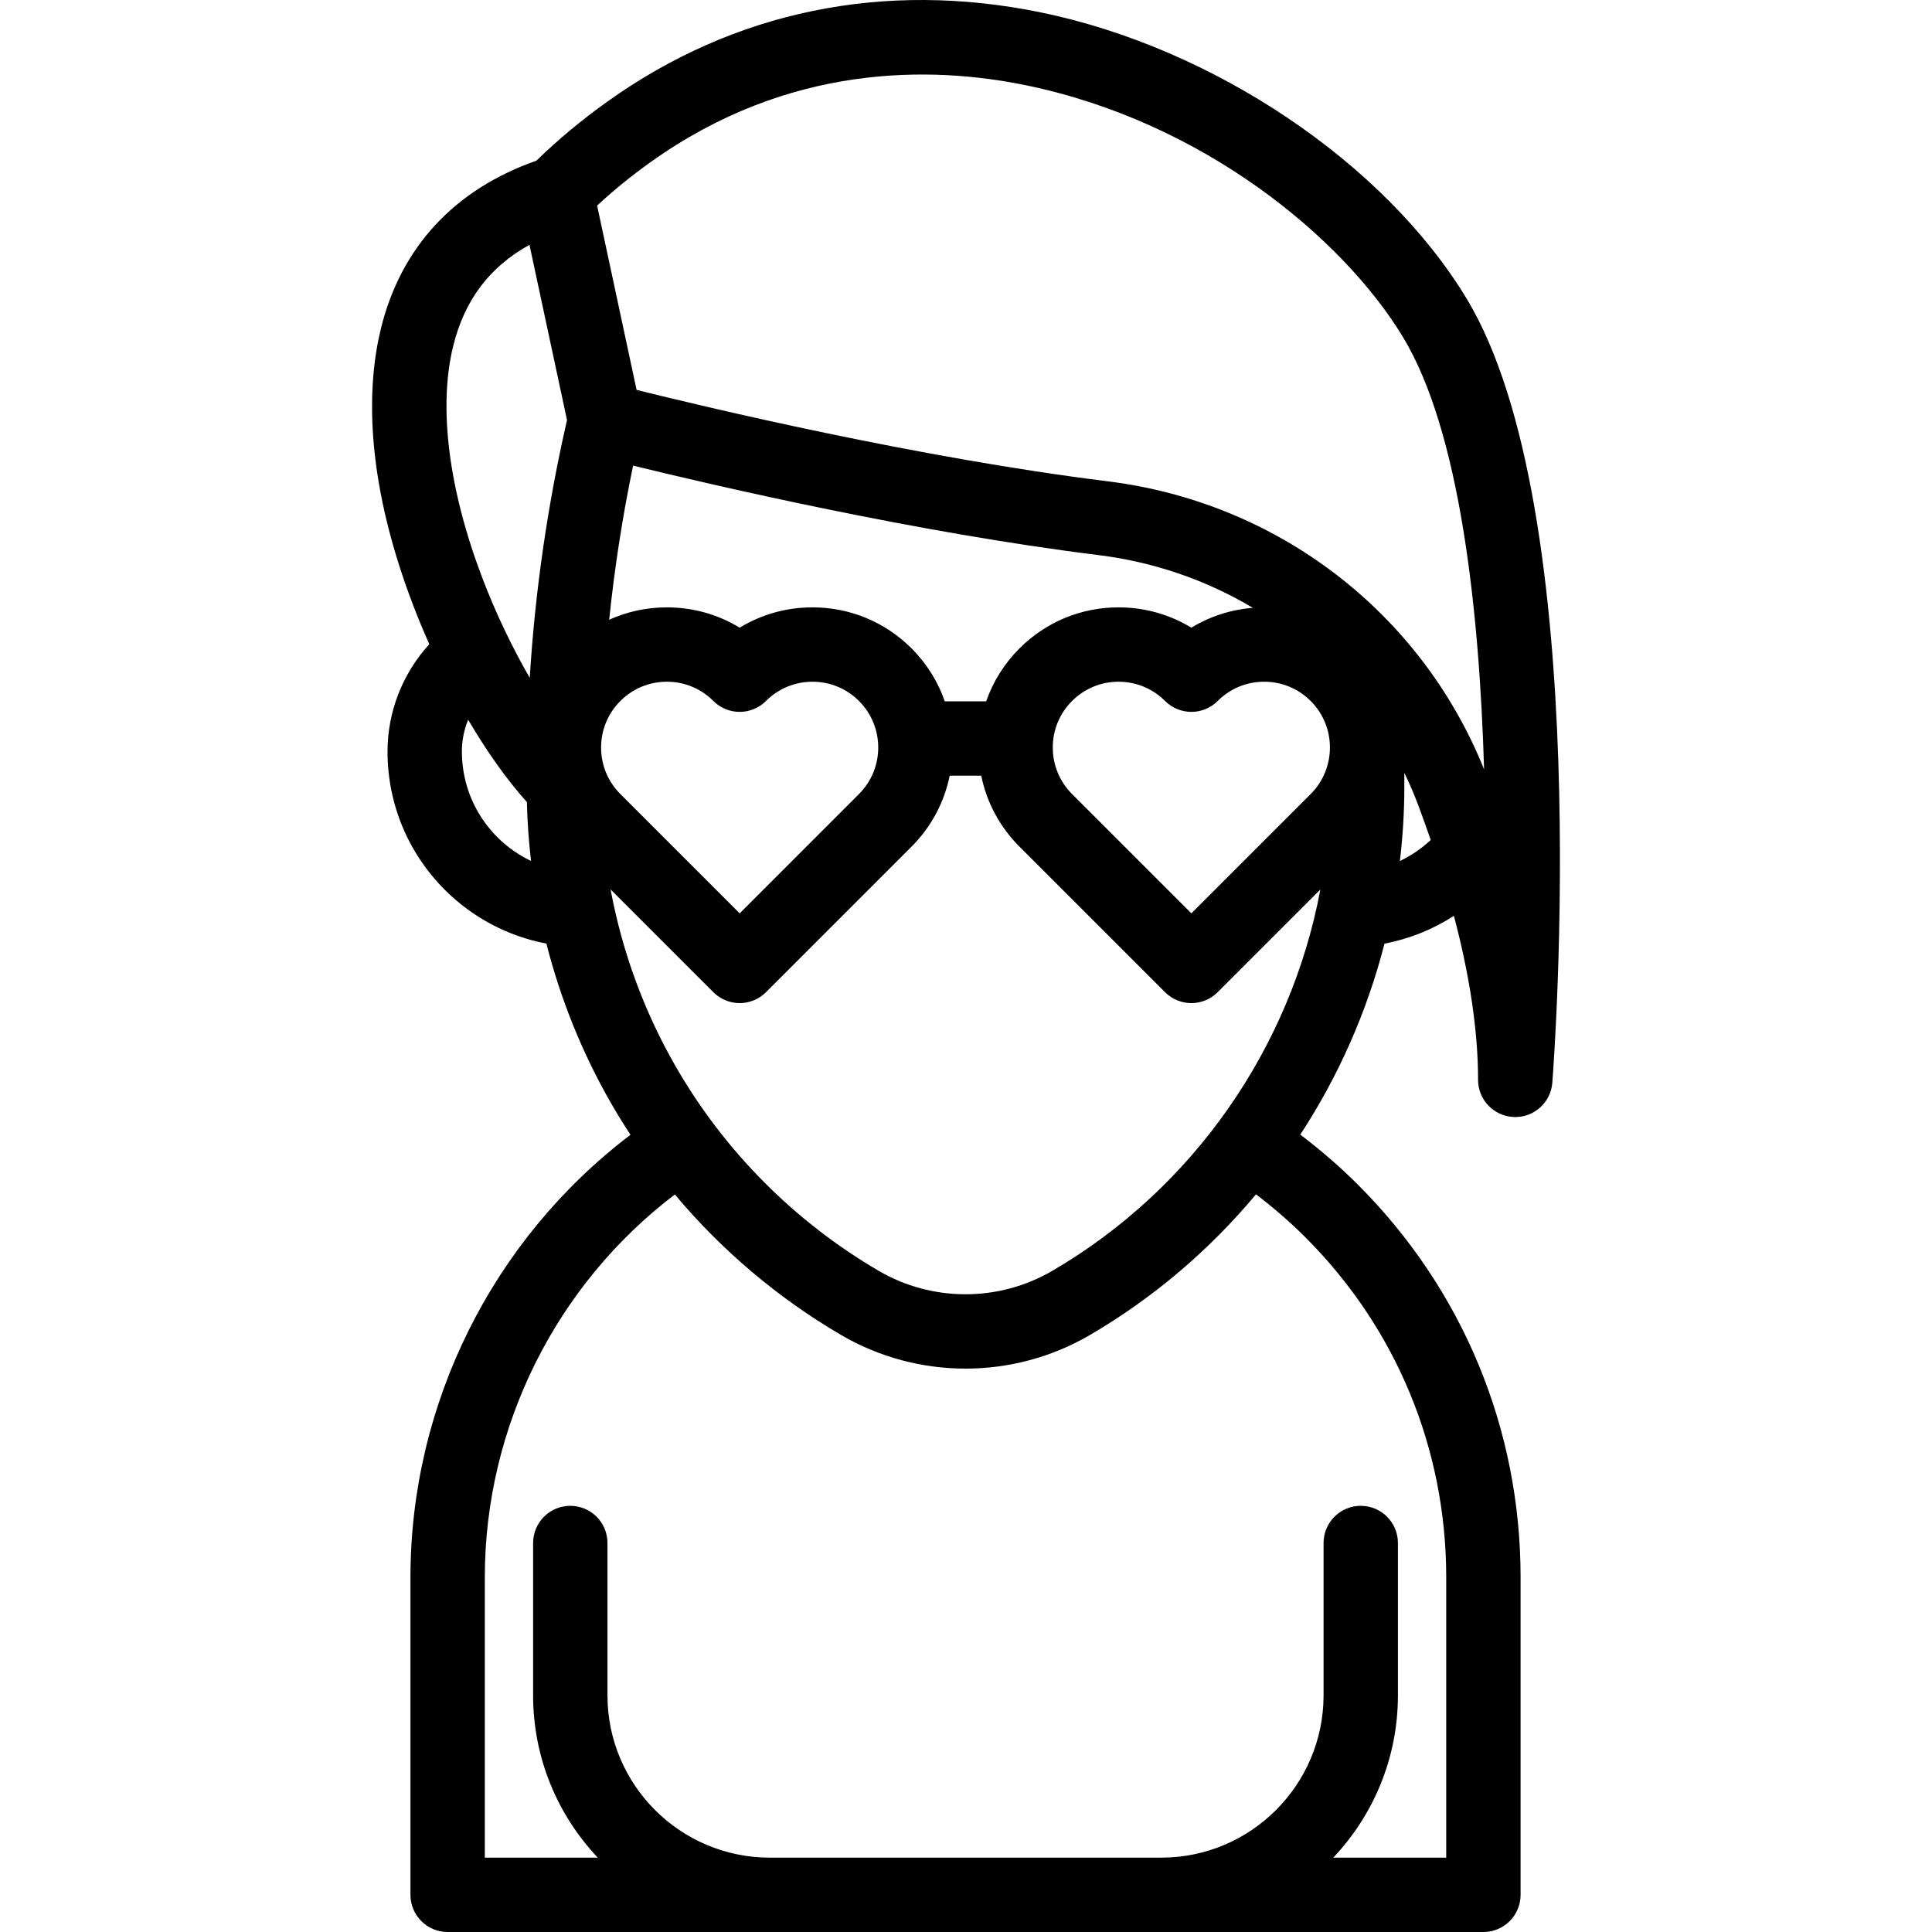 <?xml version="1.0" encoding="iso-8859-1"?>
<!-- Uploaded to: SVG Repo, www.svgrepo.com, Generator: SVG Repo Mixer Tools -->
<!DOCTYPE svg PUBLIC "-//W3C//DTD SVG 1.1//EN" "http://www.w3.org/Graphics/SVG/1.1/DTD/svg11.dtd">
<svg fill="#000000" height="800px" width="800px" version="1.1" id="Capa_1" xmlns="http://www.w3.org/2000/svg" xmlns:xlink="http://www.w3.org/1999/xlink" 
	 viewBox="0 0 467.644 467.644" xml:space="preserve">
<path d="M354.966,72.223c-19.892-32.82-61.283-60.635-102.996-69.214c-37.967-7.808-74.247-0.354-104.922,21.558
	c-6.281,4.486-12.062,9.299-17.209,14.328c-19.848,6.946-32.847,20.98-37.657,40.707c-3.146,12.898-4.354,34.944,7.755,66.724
	c1.232,3.234,2.567,6.441,3.976,9.597c-6.418,7.033-10.113,16.303-10.113,25.963c0,12.645,4.923,24.538,13.871,33.499
	c6.775,6.765,15.326,11.255,24.586,13.015c3.425,13.456,8.654,26.449,15.607,38.565c1.505,2.624,3.096,5.192,4.75,7.716
	c-33.398,25.317-53.263,65.137-53.263,107.104v76.86c0,4.971,4.029,9,9,9h77.967h94.776h77.967c4.971,0,9-4.029,9-9v-76.86
	c0-35.891-13.974-69.631-39.346-95.004c-4.364-4.364-9.066-8.426-13.979-12.147c9.248-14.136,16.159-29.76,20.38-46.228
	c5.998-1.134,11.692-3.421,16.803-6.723c3.883,14.684,5.85,27.973,5.85,39.697c0,4.834,3.819,8.806,8.65,8.993
	c4.829,0.201,8.948-3.475,9.322-8.295C376.178,256.447,386.105,123.607,354.966,72.223z M157.51,39.215
	c33.47-23.908,67.868-23.296,90.834-18.574c42.859,8.815,76.702,36.945,91.228,60.913c13.858,22.865,18.513,66.302,19.655,104.677
	c-15.302-38.014-49.961-64.628-91.103-69.729c-45.986-5.701-97.555-18.026-114.034-22.124l-9.556-44.616
	C148.481,46.095,152.827,42.559,157.51,39.215z M238.707,169.76h-10.02c-1.626-4.683-4.304-9.078-8.038-12.812
	c-6.408-6.407-14.927-9.936-23.987-9.936c-6.315,0-12.366,1.714-17.623,4.921c-5.257-3.208-11.309-4.921-17.623-4.921
	c-4.896,0-9.63,1.039-13.962,2.997c1.295-12.523,3.22-24.981,5.79-37.303c19.799,4.845,68.658,16.202,112.665,21.657
	c13.499,1.673,26.163,6.101,37.357,12.767c-5.324,0.421-10.4,2.061-14.894,4.803c-5.257-3.207-11.309-4.921-17.623-4.921
	c-9.062,0-17.58,3.529-23.987,9.936C243.087,160.623,240.365,164.993,238.707,169.76z M150.157,169.676
	c3.007-3.007,7.005-4.664,11.259-4.664c4.253,0,8.252,1.656,11.259,4.664c1.688,1.688,3.978,2.636,6.364,2.636
	s4.677-0.948,6.364-2.636c3.007-3.007,7.006-4.664,11.259-4.664s8.252,1.656,11.259,4.664c6.208,6.208,6.208,16.31,0,22.519
	l-28.882,28.882l-28.882-28.882c-3.008-3.007-4.664-7.006-4.664-11.259S147.149,172.684,150.157,169.676z M259.49,169.676
	c3.007-3.007,7.005-4.664,11.259-4.664c4.253,0,8.252,1.656,11.259,4.664c1.688,1.688,3.978,2.636,6.364,2.636
	s4.677-0.948,6.364-2.636c3.007-3.007,7.005-4.664,11.259-4.664c4.253,0,8.252,1.656,11.259,4.664c6.208,6.208,6.208,16.31,0,22.519
	l-28.882,28.882l-28.882-28.882c-3.008-3.007-4.664-7.006-4.664-11.259S256.482,172.684,259.49,169.676z M109.669,83.867
	c2.724-11.171,8.819-19.279,18.492-24.6l9.085,42.417c-4.697,20.5-7.725,41.392-9.022,62.386
	c-4.271-7.397-8.258-15.727-11.468-24.153C108.595,118.496,106.077,98.591,109.669,83.867z M120.398,202.656
	c-5.545-5.553-8.599-12.929-8.599-20.771c0-2.659,0.533-5.261,1.513-7.675c4.55,7.73,9.414,14.594,14.221,19.934
	c0.113,4.771,0.45,9.527,1.005,14.252C125.549,206.975,122.793,205.047,120.398,202.656z M147.793,215.287l24.881,24.881
	c1.758,1.757,4.061,2.636,6.364,2.636s4.606-0.879,6.364-2.636l35.246-35.246c4.871-4.871,7.942-10.869,9.225-17.162h7.638
	c1.312,6.458,4.482,12.396,9.249,17.162l35.246,35.246c1.758,1.757,4.061,2.636,6.364,2.636s4.606-0.879,6.364-2.636l24.861-24.861
	c-7.173,38.259-30.662,72.304-64.857,92.287c-12.974,7.58-29.094,7.581-42.067,0.002c-20.429-11.947-37.441-29.094-49.197-49.59
	C155.855,244.726,150.578,230.256,147.793,215.287z M315.986,299.508c21.974,21.974,34.074,51.193,34.074,82.276v67.86h-27.336
	c9.689-10.263,15.647-24.084,15.647-39.279v-36.877c0-4.971-4.029-9-9-9s-9,4.029-9,9v36.877c0,21.658-17.62,39.279-39.278,39.279
	h-94.776c-21.658,0-39.278-17.621-39.278-39.279v-36.877c0-4.971-4.029-9-9-9s-9,4.029-9,9v36.877
	c0,15.195,5.958,29.015,15.647,39.279H117.35v-67.86c0-36.289,17.152-70.727,46-92.66c11.32,13.508,24.924,25.057,40.239,34.013
	c9.288,5.426,19.701,8.139,30.115,8.139c10.413,0,20.828-2.713,30.116-8.139c15.471-9.041,28.995-20.635,40.195-34.046
	C308.22,292.284,312.246,295.768,315.986,299.508z M338.844,208.409c0.698-5.901,1.076-11.868,1.076-17.883v-3.469
	c1.271,2.627,2.429,5.329,3.465,8.099c1.033,2.762,2,5.478,2.923,8.163C344.074,205.411,341.557,207.12,338.844,208.409z"/>
</svg>